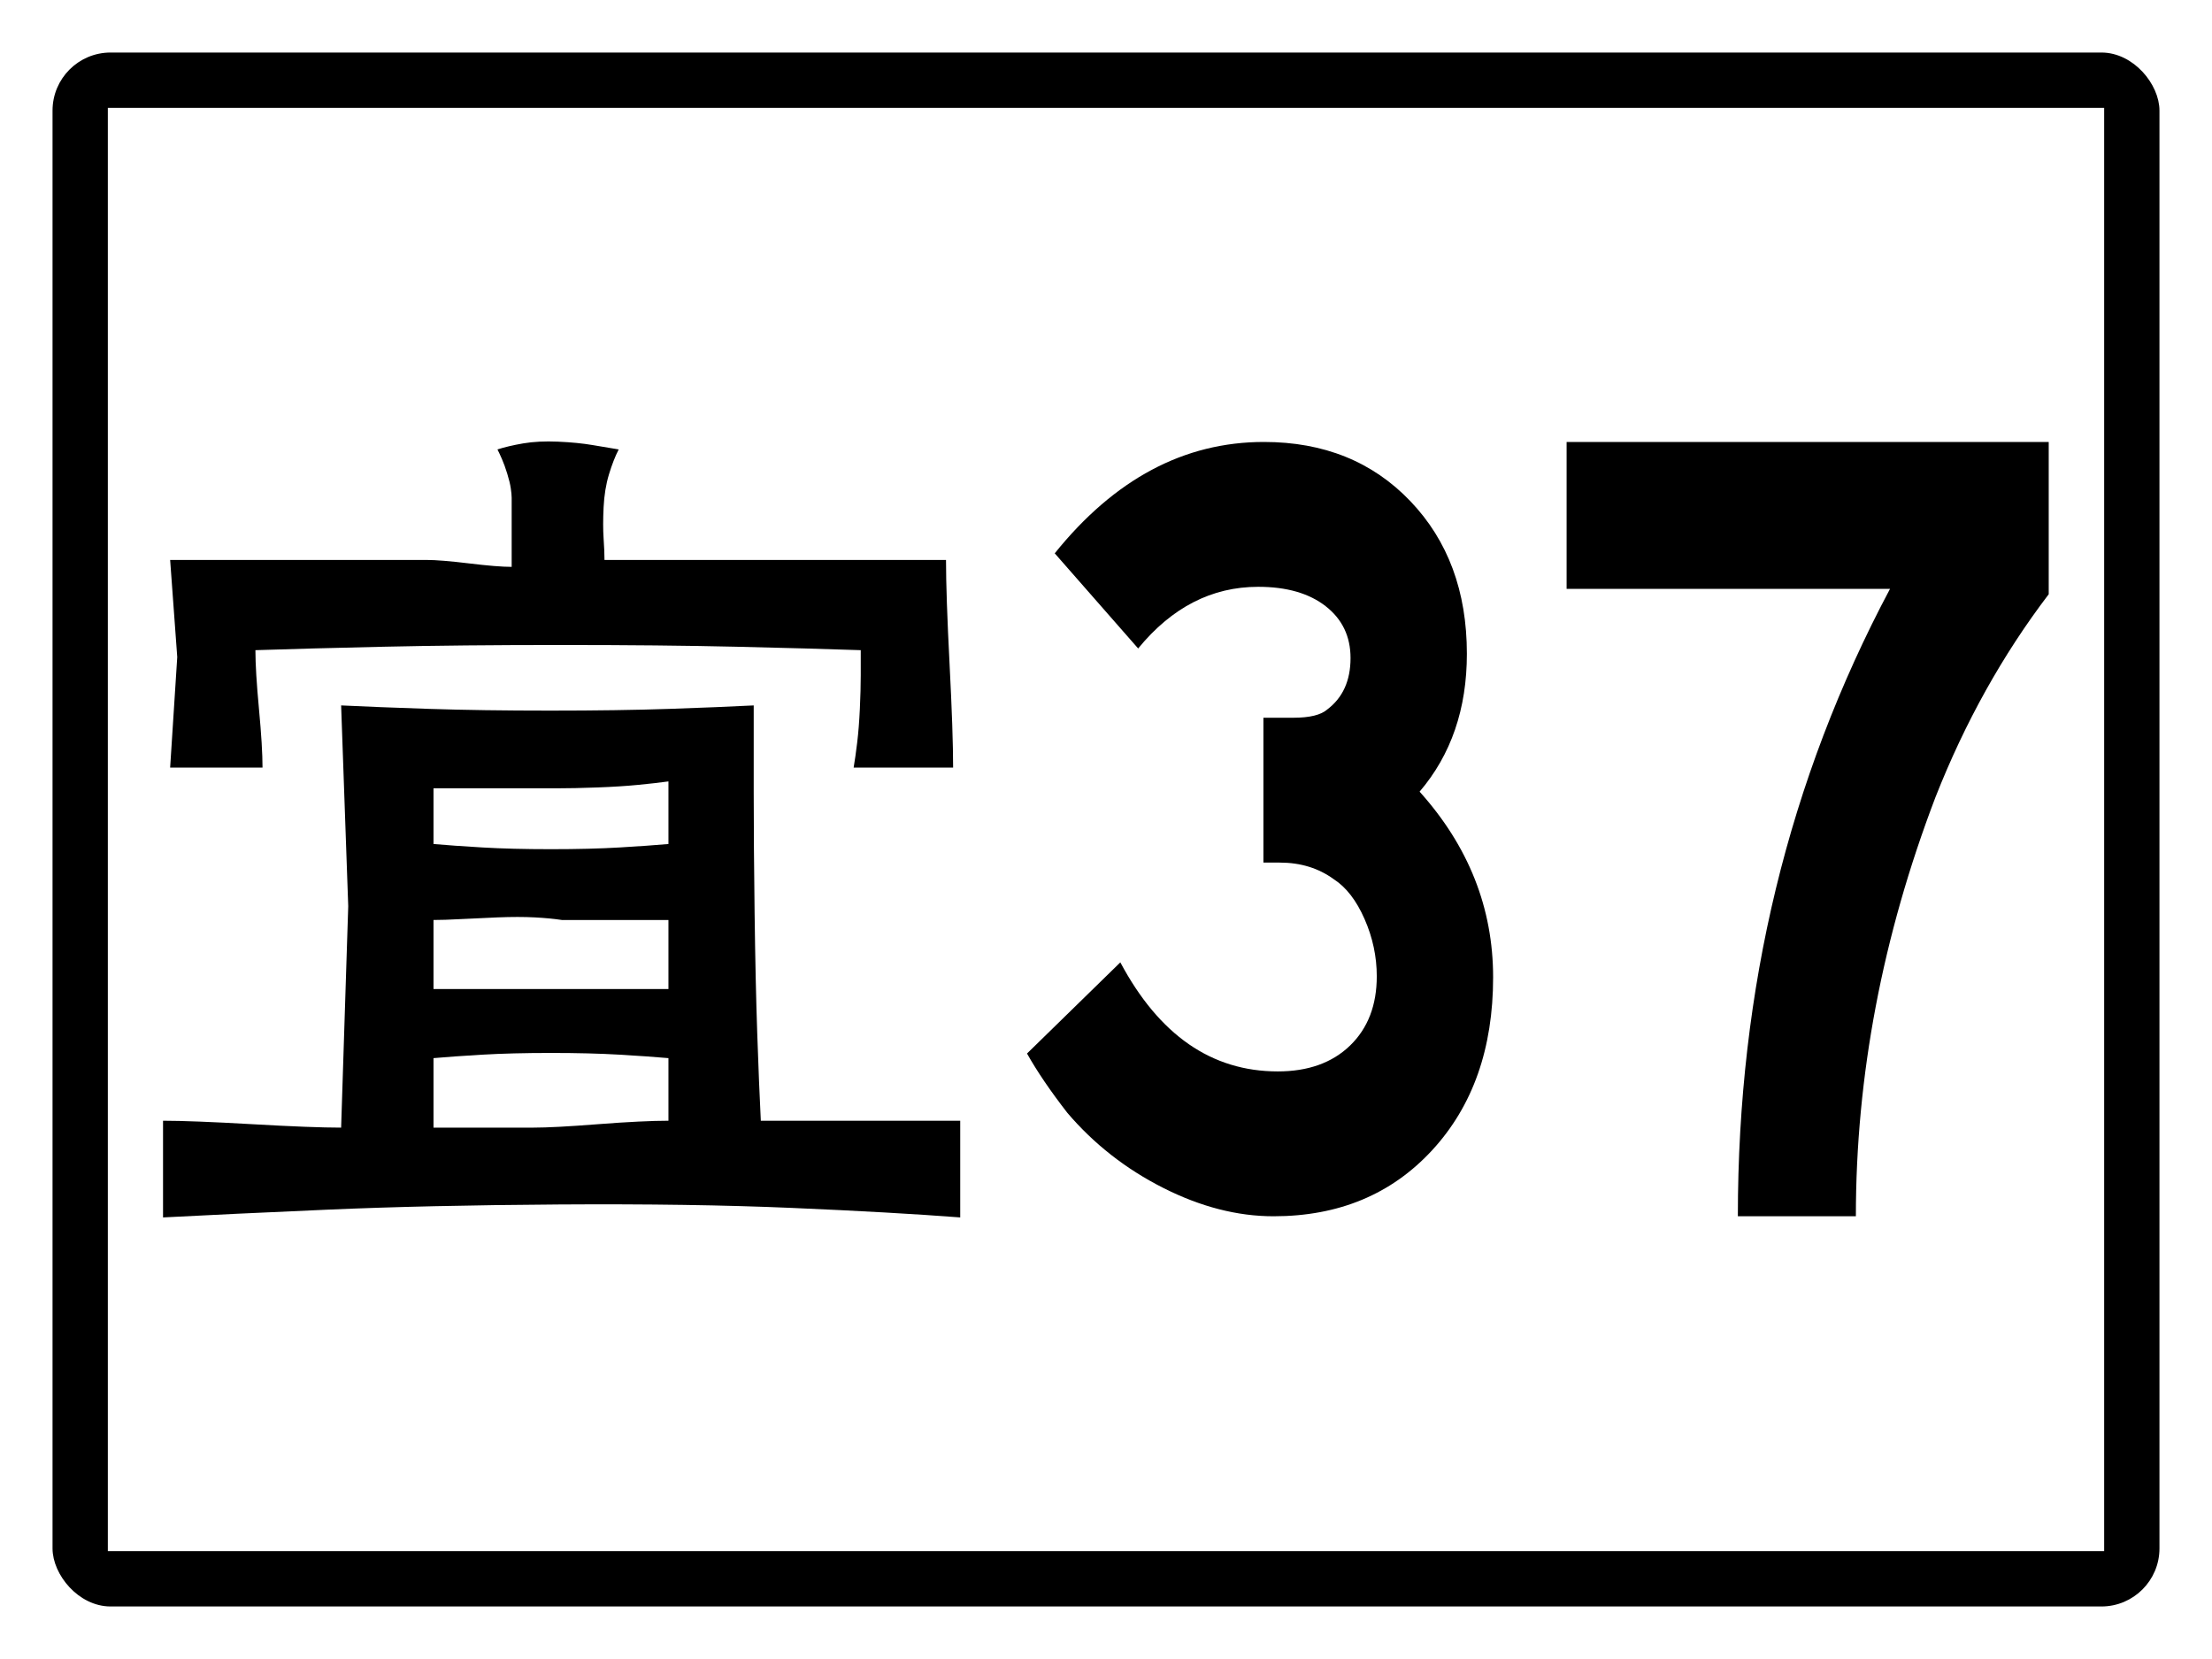 <?xml version="1.0" encoding="utf-8" ?>
<svg baseProfile="full" height="300px" version="1.1" viewBox="0 0 400 300" width="400px" xmlns="http://www.w3.org/2000/svg" xmlns:ev="http://www.w3.org/2001/xml-events" xmlns:xlink="http://www.w3.org/1999/xlink"><defs /><rect fill="rgb(255,255,255)" height="300px" rx="0" ry="0" width="400px" x="0" y="0" /><rect fill="#000000" height="280px" rx="10" ry="10" stroke="#000000" width="380px" x="10" y="10" /><rect fill="#ffffff" height="260px" rx="0" ry="0" stroke="#ffffff" width="360px" x="20" y="20" /><path d="M 92.526 90.015  Q 92.526 90.952 92.526 92.357  Q 92.526 93.762 92.526 95.792  Q 92.526 97.822 92.526 99.539  Q 92.526 101.257 92.526 102.506  Q 91.241 102.506 89.313 102.35  Q 87.386 102.193 84.816 101.881  Q 82.246 101.569 80.319 101.413  Q 78.391 101.257 77.106 101.257  L 60.402 101.257  Q 57.832 101.257 54.097 101.257  Q 50.363 101.257 45.544 101.257  Q 40.726 101.257 37.031 101.257  Q 33.337 101.257 30.767 101.257  L 32.052 118.821  L 30.767 138.806  L 47.472 138.806  Q 47.472 136.932 47.311 134.278  Q 47.15 131.624 46.829 128.189  Q 46.508 124.754 46.347 122.1  Q 46.187 119.446 46.187 117.572  Q 55.583 117.26 69.396 116.948  Q 83.21 116.635 101.4 116.635  Q 119.59 116.635 133.082 116.948  Q 146.575 117.26 155.65 117.572  Q 155.65 119.446 155.65 122.1  Q 155.65 124.754 155.489 128.189  Q 155.328 131.624 155.007 134.278  Q 154.686 136.932 154.365 138.806  L 172.354 138.806  Q 172.354 135.683 172.194 130.999  Q 172.033 126.315 171.712 120.07  Q 171.39 113.825 171.23 109.141  Q 171.069 104.457 171.069 101.257  Q 167.857 101.257 163.038 101.257  Q 158.22 101.257 151.755 101.257  Q 145.29 101.257 140.471 101.257  Q 135.652 101.257 132.44 101.257  L 109.311 101.257  Q 109.311 99.695 109.15 97.353  Q 108.989 95.011 109.15 91.733  Q 109.311 88.454 110.114 85.8  Q 110.917 83.146 111.881 81.272  Q 109.953 80.96 107.223 80.491  Q 104.492 80.023 100.918 79.867  Q 97.344 79.711 94.614 80.179  Q 91.883 80.648 89.956 81.272  Q 90.277 81.897 90.759 82.989  Q 91.241 84.082 91.723 85.644  Q 92.205 87.205 92.365 88.298  Q 92.526 89.391 92.526 90.015  M 78.391 152.623  L 78.391 142.553  L 95.096 142.553  Q 97.344 142.553 100.597 142.553  Q 103.85 142.553 108.026 142.397  Q 112.202 142.241 115.414 141.928  Q 118.627 141.616 120.875 141.304  L 120.875 152.623  Q 117.342 152.936 112.041 153.248  Q 106.741 153.56 99.633 153.56  Q 92.526 153.56 87.225 153.248  Q 81.925 152.936 78.391 152.623  M 78.391 178.853  L 78.391 166.363  Q 80.319 166.363 83.21 166.207  Q 86.101 166.05 89.956 165.894  Q 93.811 165.738 96.702 165.894  Q 99.593 166.05 101.601 166.363  L 120.875 166.363  L 120.875 178.853  Q 117.342 178.853 112.041 178.853  Q 106.741 178.853 99.633 178.853  Q 92.526 178.853 87.225 178.853  Q 81.925 178.853 78.391 178.853  M 78.391 203.912  L 78.391 191.343  Q 81.925 191.031 87.225 190.719  Q 92.526 190.407 99.633 190.407  Q 106.741 190.407 112.041 190.719  Q 117.342 191.031 120.875 191.343  L 120.875 202.663  Q 118.627 202.663 115.414 202.819  Q 112.202 202.975 108.186 203.287  Q 104.171 203.6 101.239 203.756  Q 98.308 203.912 96.381 203.912  L 78.391 203.912  M 137.58 202.663  Q 137.259 196.34 136.937 186.972  Q 136.616 177.604 136.456 165.114  Q 136.295 152.623 136.295 143.216  Q 136.295 133.81 136.295 127.564  Q 130.191 127.877 121.036 128.189  Q 111.881 128.501 99.473 128.501  Q 87.065 128.501 77.588 128.189  Q 68.111 127.877 61.687 127.564  L 62.972 163.865  L 61.687 203.912  Q 59.117 203.912 55.061 203.756  Q 51.005 203.6 45.544 203.287  Q 40.083 202.975 36.068 202.819  Q 32.052 202.663 29.482 202.663  L 29.482 220.149  Q 41.368 219.525 59.237 218.744  Q 77.106 217.963 101.079 217.807  Q 125.051 217.651 143.242 218.432  Q 161.432 219.213 173.639 220.149  L 173.639 202.663  Q 170.748 202.663 166.251 202.663  Q 161.753 202.663 155.65 202.663  Q 149.546 202.663 145.009 202.663  Q 140.471 202.663 137.58 202.663  " /><path d="M 270.003 176.723  Q 270.003 196.024 258.992 207.982  Q 247.98 219.94 230.299 219.94  Q 220.496 219.94 210.358 214.815  Q 200.219 209.69 193.013 201.239  Q 188.447 195.365 185.717 190.51  L 202.592 174.026  Q 213.111 193.746 231.06 193.746  Q 239.296 193.746 244.131 189.071  Q 248.965 184.396 248.965 176.543  Q 248.965 171.209 246.749 166.174  Q 244.534 161.139 241.176 158.981  Q 237.058 155.984 231.418 155.984  L 228.464 155.984  L 228.464 129.79  L 233.88 129.79  Q 238.312 129.79 240.013 128.292  Q 244.22 125.115 244.22 119.001  Q 244.22 113.127 239.722 109.62  Q 235.223 106.114 227.524 106.114  Q 214.946 106.114 205.815 117.263  L 190.73 100.06  Q 206.934 79.92 228.554 79.92  Q 244.802 79.92 255.03 90.619  Q 265.258 101.318 265.258 118.222  Q 265.258 133.147 256.709 143.157  Q 270.003 157.962 270.003 176.723  " /><path d="M 370.473 107.455  Q 357.986 123.862 349.995 144.157  Q 335.601 181.893 335.601 219.932  L 314.26 219.932  Q 314.26 158.194 341.776 106.483  L 283.292 106.483  L 283.292 79.928  L 370.473 79.928  L 370.473 107.455  " /></svg>